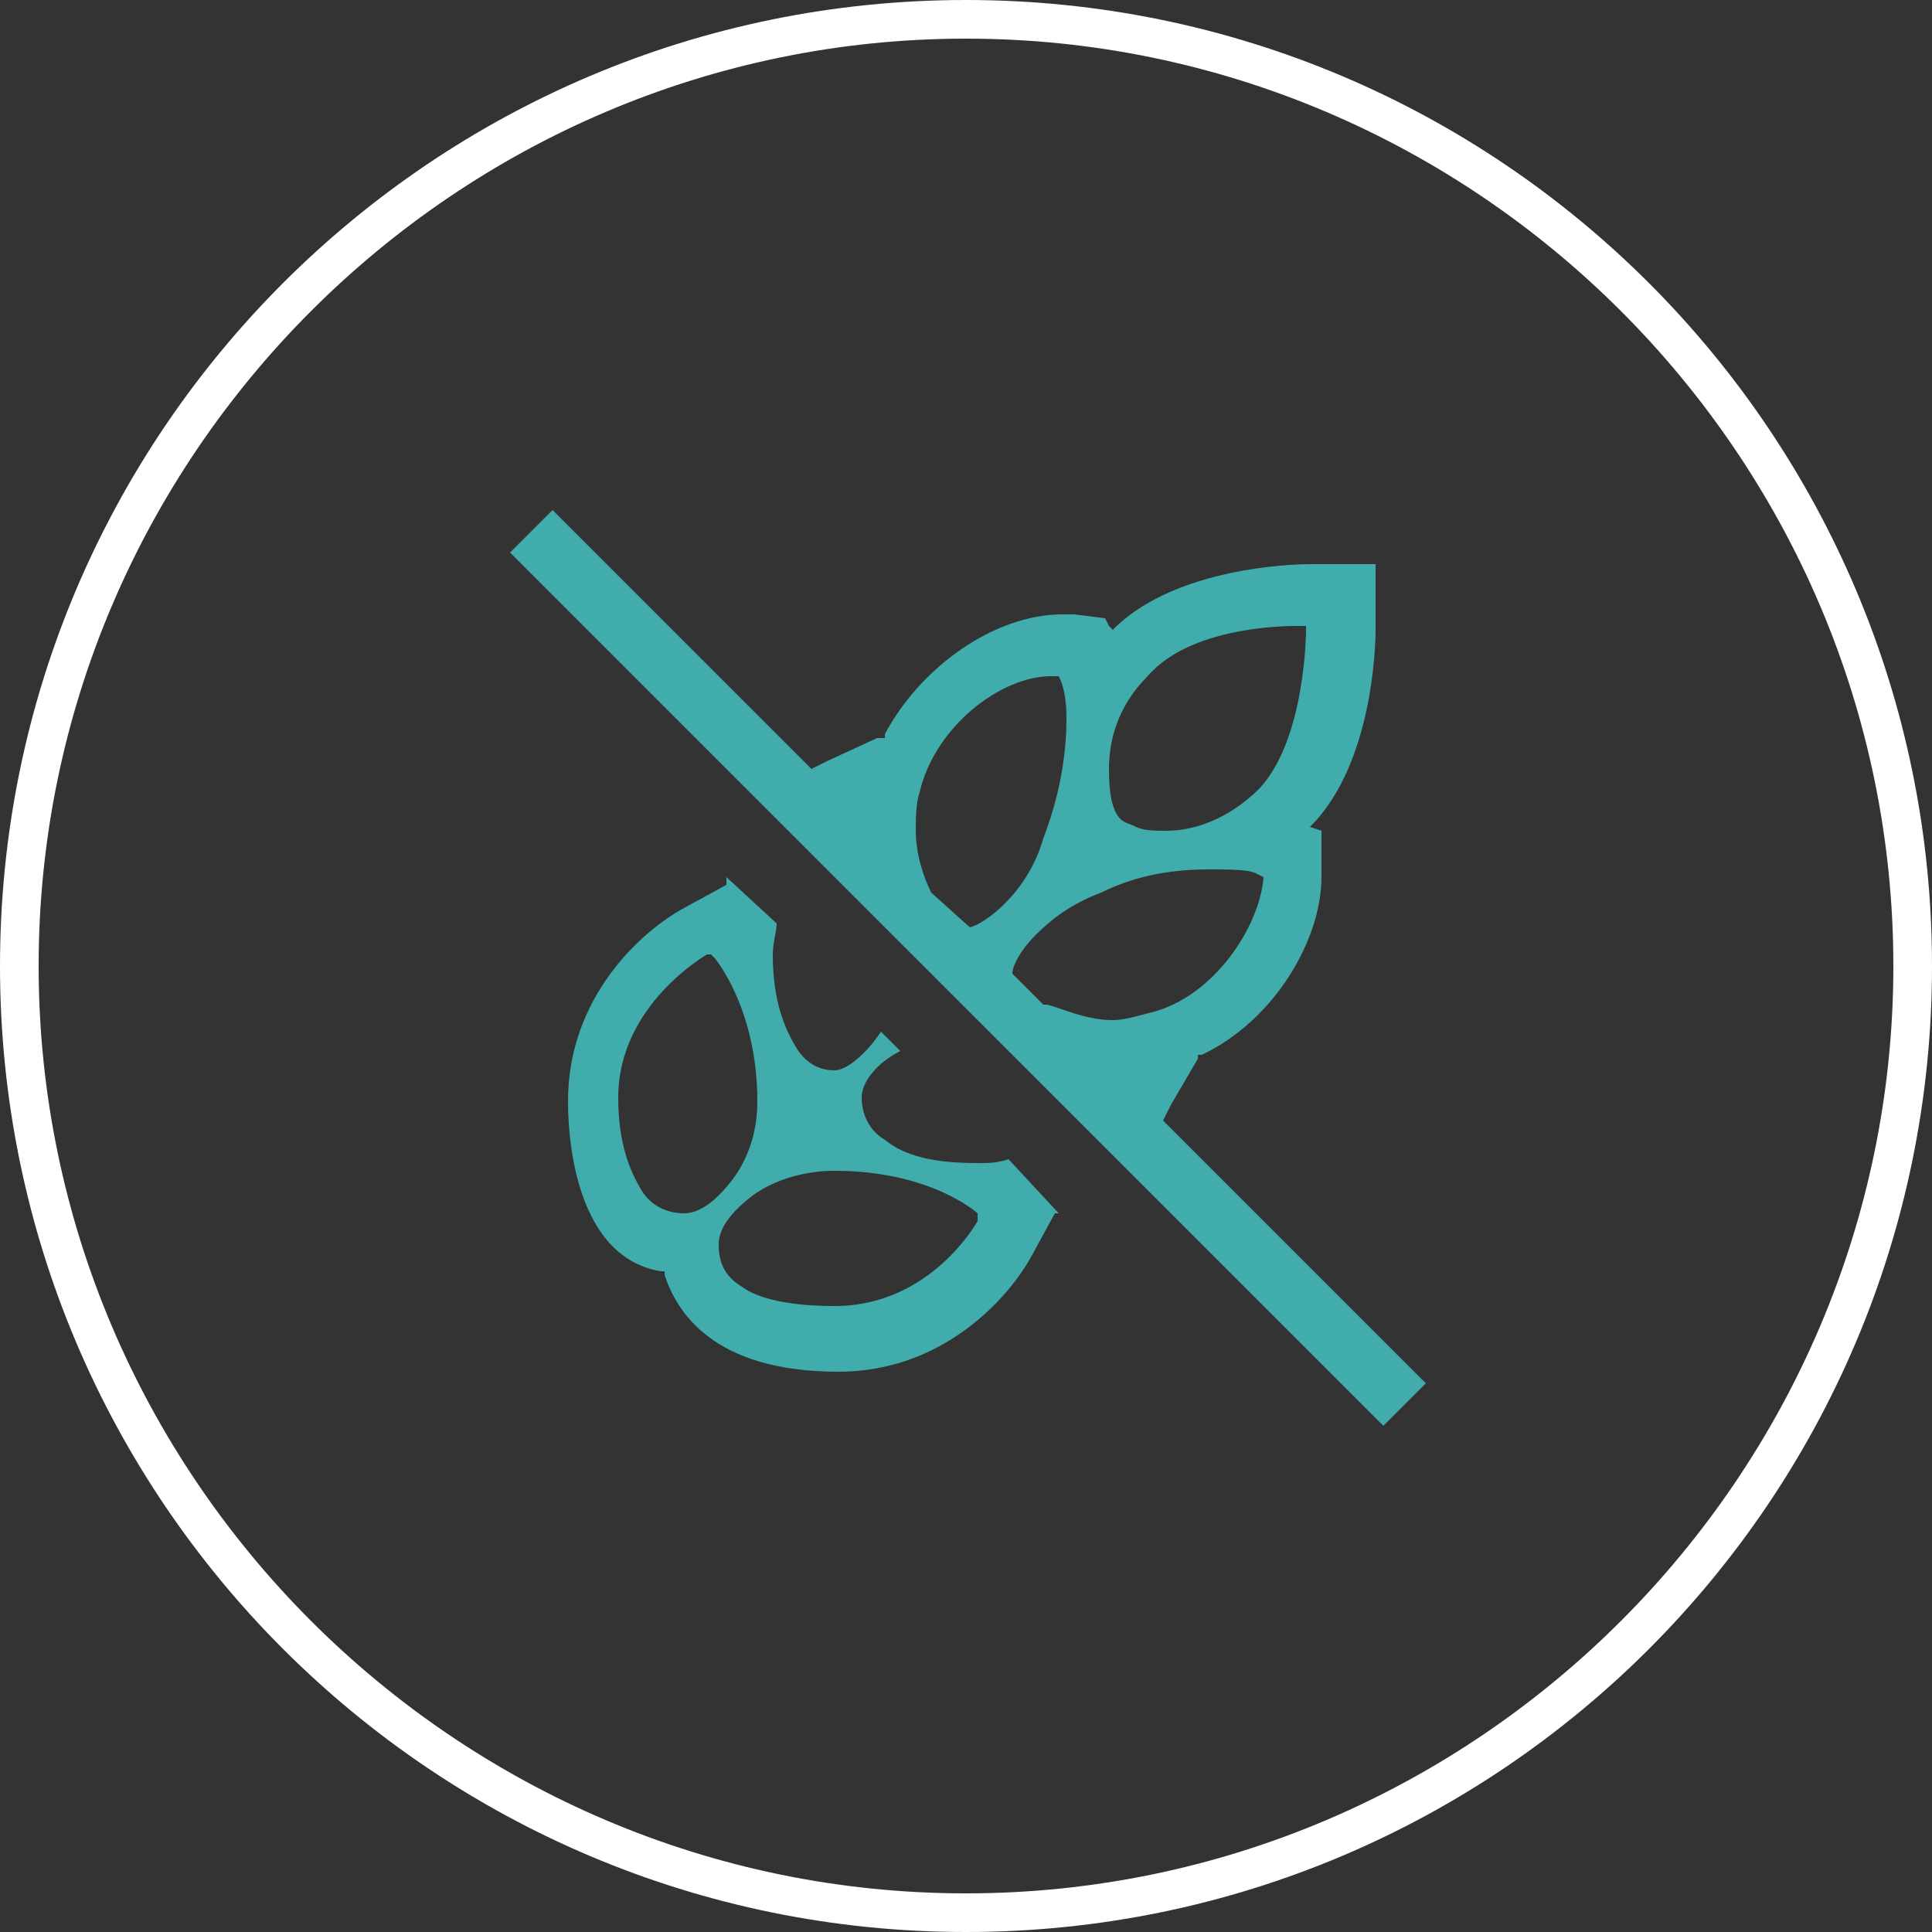 <?xml version="1.0" encoding="UTF-8"?>
<svg xmlns="http://www.w3.org/2000/svg" width="50" height="50" viewBox="0 0 50 50" fill="none">
  <rect x="0" y="0" width="50" height="50" fill="#333333" stroke="none"/>
  <g clip-path="url(#clip0_3830_167)">
    <path d="M25 1C38.2 1 49 11.8 49 25C49 38.2 38.2 49 25 49C11.8 49 1 38.2 1 25C1 11.8 11.8 1 25 1ZM25 0C11.2 0 0 11.2 0 25C0 38.8 11.2 50 25 50C38.8 50 50 38.8 50 25C50 11.2 38.8 0 25 0Z" fill="white"></path>
    <path d="M30.1 29L30.3 28.6L31 27.4V27.3H31.1C33 26.4 34.2 24.3 34.2 22.7V21.5L33.9 21.4L34 21.3C35.5 19.7 35.6 16.8 35.6 16.3V14.6H33.9C33.4 14.6 30.5 14.7 28.9 16.2L28.8 16.3L28.7 16.2L28.6 16L27.8 15.9H27.5C25.7 15.9 23.8 17.3 22.9 19V19.1H22.8H22.7L21.4 19.7L21 19.9L14.3 13.2L13.2 14.3L35.8 36.9L36.9 35.8L30.1 29ZM29.7 17.5C30.9 16.1 33.7 16.2 33.7 16.2H33.8V16.3C33.8 16.3 33.8 19.1 32.6 20.4C31.8 21.2 30.9 21.5 30.2 21.5C29.9 21.5 29.6 21.5 29.4 21.4C29.2 21.3 29.1 21.3 29 21.2C28.8 21 28.7 20.6 28.7 19.9C28.7 19.2 28.9 18.3 29.7 17.5ZM25.1 24L24.1 23.1C23.9 22.7 23.7 22.1 23.7 21.5C23.7 21.2 23.7 20.8 23.8 20.5C24.2 18.8 25.9 17.5 27.2 17.5H27.4C27.5 17.7 27.6 18 27.6 18.6C27.6 19.3 27.5 20.4 27 21.7C26.6 23.1 25.5 23.9 25.1 24ZM29.8 26.2C29.4 26.3 29.1 26.4 28.8 26.4C28.1 26.4 27.5 26.1 27.1 26H27L26.2 25.2C26.2 25 26.4 24.6 26.8 24.2C27.2 23.8 27.7 23.4 28.5 23.1C29.5 22.6 30.5 22.5 31.3 22.5C31.8 22.5 32.3 22.5 32.5 22.6L32.7 22.7C32.6 24 31.4 25.8 29.8 26.2Z" fill="#40ACAB"></path>
    <path d="M25.3 30.1C24.1 30.1 23.4 29.9 22.9 29.5C22.4 29.2 22.3 28.7 22.3 28.4C22.3 28 22.7 27.5 23.3 27.2L22.8 26.7C22.4 27.3 21.9 27.7 21.6 27.7C21.3 27.7 20.9 27.6 20.6 27.1C20.3 26.6 20 25.9 20 24.7C20 24.4 20.1 24.1 20.1 23.9L18.8 22.7V22.9L17.7 23.5C16.6 24.1 14.7 25.8 14.7 28.5C14.7 28.7 14.7 29.7 15 30.7C15.3 31.7 15.9 32.7 17.1 32.9H17.2V33C17.5 33.9 18.4 35.5 21.7 35.5C24.4 35.5 26.1 33.6 26.7 32.5L27.3 31.4H27.4L26.1 30C25.8 30.1 25.6 30.1 25.3 30.1ZM17.7 31.4C17.4 31.4 16.9 31.3 16.6 30.8C16.3 30.3 16 29.6 16 28.4C16 26 18.3 24.7 18.3 24.7H18.4L18.5 24.8C18.5 24.8 19.6 26.1 19.6 28.5C19.6 29.4 19.3 30.1 18.9 30.6C18.5 31.1 18.1 31.4 17.7 31.4ZM25.3 31.6C25.3 31.6 24.1 33.8 21.6 33.8C20.4 33.8 19.6 33.6 19.2 33.3C18.7 33 18.6 32.6 18.6 32.2C18.6 31.8 18.9 31.4 19.4 31C19.9 30.6 20.7 30.3 21.6 30.3C24.1 30.3 25.3 31.4 25.3 31.4V31.6Z" fill="#40ACAB"></path>
  </g>
  <defs>
    <clipPath id="clip0_3830_167">
      <rect width="50" height="50" fill="white"></rect>
    </clipPath>
  </defs>
</svg>
